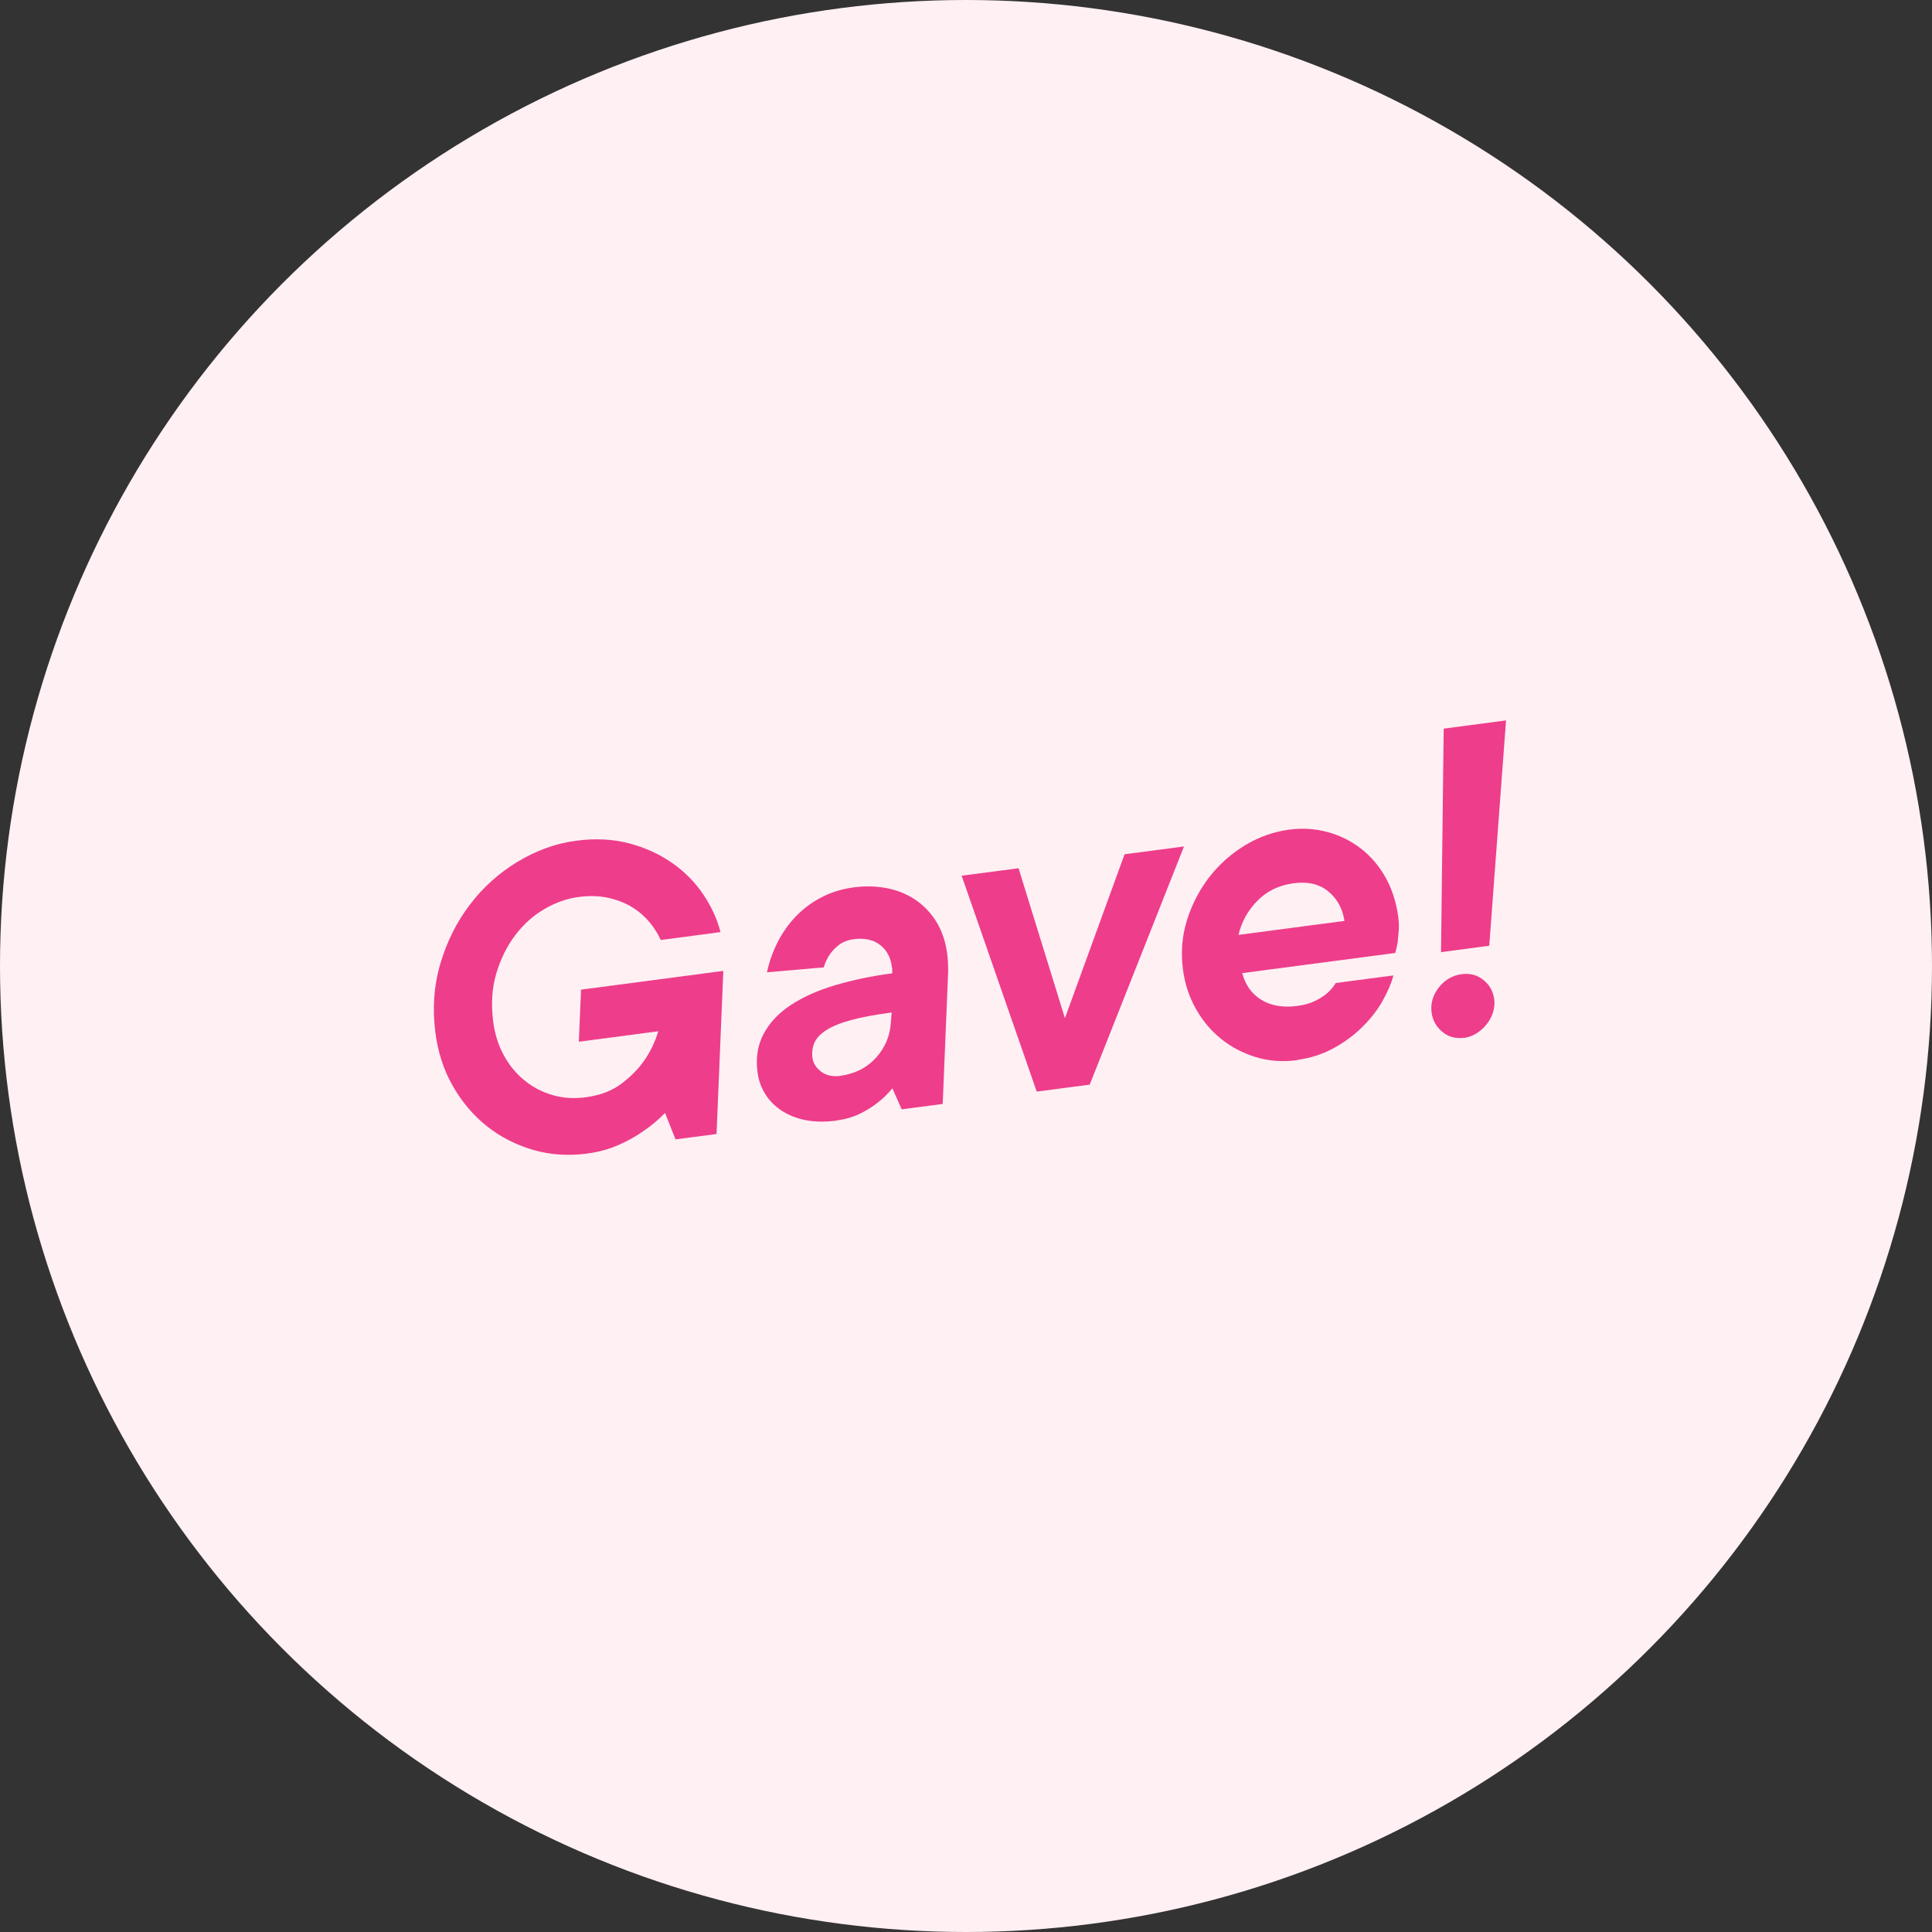 <svg id="Lager_2" xmlns="http://www.w3.org/2000/svg" viewBox="0 0 165.82 165.82">
  <rect x="0" y="0" width="165.82" height="165.82" fill="#333333" stroke="none"/>
  <g id="Layer_1">
    <circle cx="82.91" cy="82.91" r="82.91" fill="#FFF0F3" />
    <g>
      <path d="M50.38,99.01c-1.61,.21-3.16,.11-4.63-.32-1.47-.43-2.79-1.1-3.96-2.03-1.17-.93-2.14-2.08-2.92-3.44s-1.28-2.89-1.5-4.58c-.27-2.08-.13-4.06,.43-5.95,.56-1.89,1.41-3.58,2.54-5.06,1.13-1.48,2.5-2.71,4.09-3.67s3.26-1.57,5.02-1.8c1.64-.22,3.15-.14,4.53,.22,1.38,.36,2.6,.92,3.67,1.66s1.96,1.63,2.67,2.67c.71,1.04,1.22,2.13,1.52,3.29l-5.13,.68c-.22-.49-.52-.99-.92-1.48-.4-.49-.89-.93-1.48-1.3-.58-.37-1.27-.65-2.05-.83-.78-.18-1.65-.21-2.61-.08-1,.13-1.98,.48-2.94,1.04-.96,.56-1.79,1.31-2.5,2.25-.71,.94-1.25,2.04-1.62,3.29-.37,1.25-.45,2.63-.26,4.12,.14,1.08,.45,2.04,.92,2.9,.47,.86,1.07,1.58,1.78,2.15,.71,.58,1.51,.99,2.4,1.25,.89,.26,1.83,.32,2.81,.19,1.25-.16,2.27-.55,3.07-1.15,.8-.6,1.45-1.25,1.93-1.93,.55-.77,.97-1.63,1.26-2.59l-6.82,.9,.19-4.47,12.21-1.61-.58,14-3.52,.46-.9-2.27c-.55,.57-1.16,1.09-1.85,1.55-.59,.43-1.3,.83-2.12,1.19-.82,.37-1.73,.62-2.74,.75Z" fill="#EE3D8A" />
      <path d="M71.79,96.18c-1,.13-1.9,.11-2.69-.05s-1.48-.45-2.05-.83c-.57-.38-1.04-.86-1.38-1.42-.35-.56-.57-1.18-.65-1.84-.17-1.25,.01-2.35,.53-3.32s1.3-1.79,2.34-2.47c1.04-.68,2.3-1.25,3.79-1.69,1.48-.44,3.12-.79,4.9-1.02,0-.12,0-.23,0-.32s-.02-.18-.04-.28c-.1-.78-.44-1.4-1.01-1.84-.57-.45-1.32-.61-2.25-.49-.51,.07-.93,.23-1.26,.48s-.6,.53-.8,.83c-.23,.33-.4,.7-.52,1.11l-4.87,.42c.18-.87,.48-1.72,.89-2.54,.42-.83,.93-1.57,1.55-2.22s1.35-1.21,2.19-1.65c.84-.45,1.78-.74,2.83-.88,.98-.13,1.92-.1,2.83,.07,.91,.18,1.72,.51,2.45,1,.72,.49,1.32,1.12,1.8,1.89,.47,.77,.78,1.67,.92,2.7,.06,.49,.09,1,.09,1.52l-.47,11.41-3.52,.46-.8-1.8c-.39,.47-.82,.89-1.29,1.25-.41,.33-.91,.64-1.5,.93-.6,.29-1.26,.48-2,.58Zm.35-3.85c1.25-.17,2.26-.68,3.04-1.54,.78-.86,1.21-1.87,1.28-3.02l.07-.87c-1.42,.19-2.58,.4-3.48,.65-.9,.24-1.61,.53-2.12,.86-.52,.33-.86,.69-1.03,1.09-.17,.4-.23,.83-.17,1.29,.06,.46,.31,.86,.75,1.19,.44,.33,.99,.45,1.65,.36Z" fill="#EE3D8A" />
      <path d="M82.54,75.16l4.88-.64,3.98,12.87,5.12-14.07,5.1-.67-8.09,20.44-4.55,.6-6.44-18.52Z" fill="#EE3D8A" />
      <path d="M111.33,90.99c-1.25,.17-2.43,.08-3.54-.26-1.12-.34-2.11-.86-2.99-1.57-.88-.71-1.6-1.57-2.17-2.59-.57-1.02-.94-2.14-1.1-3.36-.19-1.47-.08-2.88,.35-4.25,.43-1.36,1.07-2.59,1.92-3.69,.85-1.09,1.87-2,3.06-2.72,1.19-.72,2.44-1.16,3.76-1.34,1.17-.16,2.29-.08,3.35,.21,1.06,.29,2.01,.77,2.86,1.43,.84,.66,1.55,1.49,2.1,2.48s.91,2.12,1.08,3.37c.05,.42,.07,.81,.04,1.19-.03,.38-.06,.7-.09,.98-.06,.33-.13,.64-.21,.92l-13.13,1.73c.26,1.01,.8,1.77,1.63,2.29,.83,.51,1.85,.69,3.07,.53,.61-.08,1.13-.22,1.55-.43s.76-.42,1.03-.66c.31-.27,.56-.56,.74-.88l4.95-.65c-.18,.7-.5,1.43-.94,2.21-.44,.78-1.02,1.52-1.74,2.23-.72,.71-1.54,1.31-2.48,1.82-.94,.51-1.97,.84-3.1,.99Zm4.06-11.96c-.16-1.05-.62-1.89-1.38-2.52-.76-.63-1.76-.87-3-.7-1.25,.17-2.28,.67-3.1,1.51-.82,.84-1.36,1.82-1.61,2.92l9.1-1.2Z" fill="#EE3D8A" />
      <path d="M125.62,89.07c-.71,.09-1.32-.08-1.84-.52s-.82-.99-.91-1.65c-.1-.78,.11-1.5,.63-2.16,.52-.65,1.18-1.03,1.96-1.13,.71-.09,1.33,.07,1.86,.5,.53,.43,.84,.98,.93,1.67,.05,.37,0,.74-.11,1.12-.12,.38-.31,.72-.56,1.03-.25,.31-.53,.56-.87,.77-.33,.21-.7,.33-1.09,.39Zm-1.71-26.53l5.35-.71-1.44,19.34-4.14,.55,.23-19.18Z" fill="#EE3D8A" />
    </g>
  </g>
</svg>